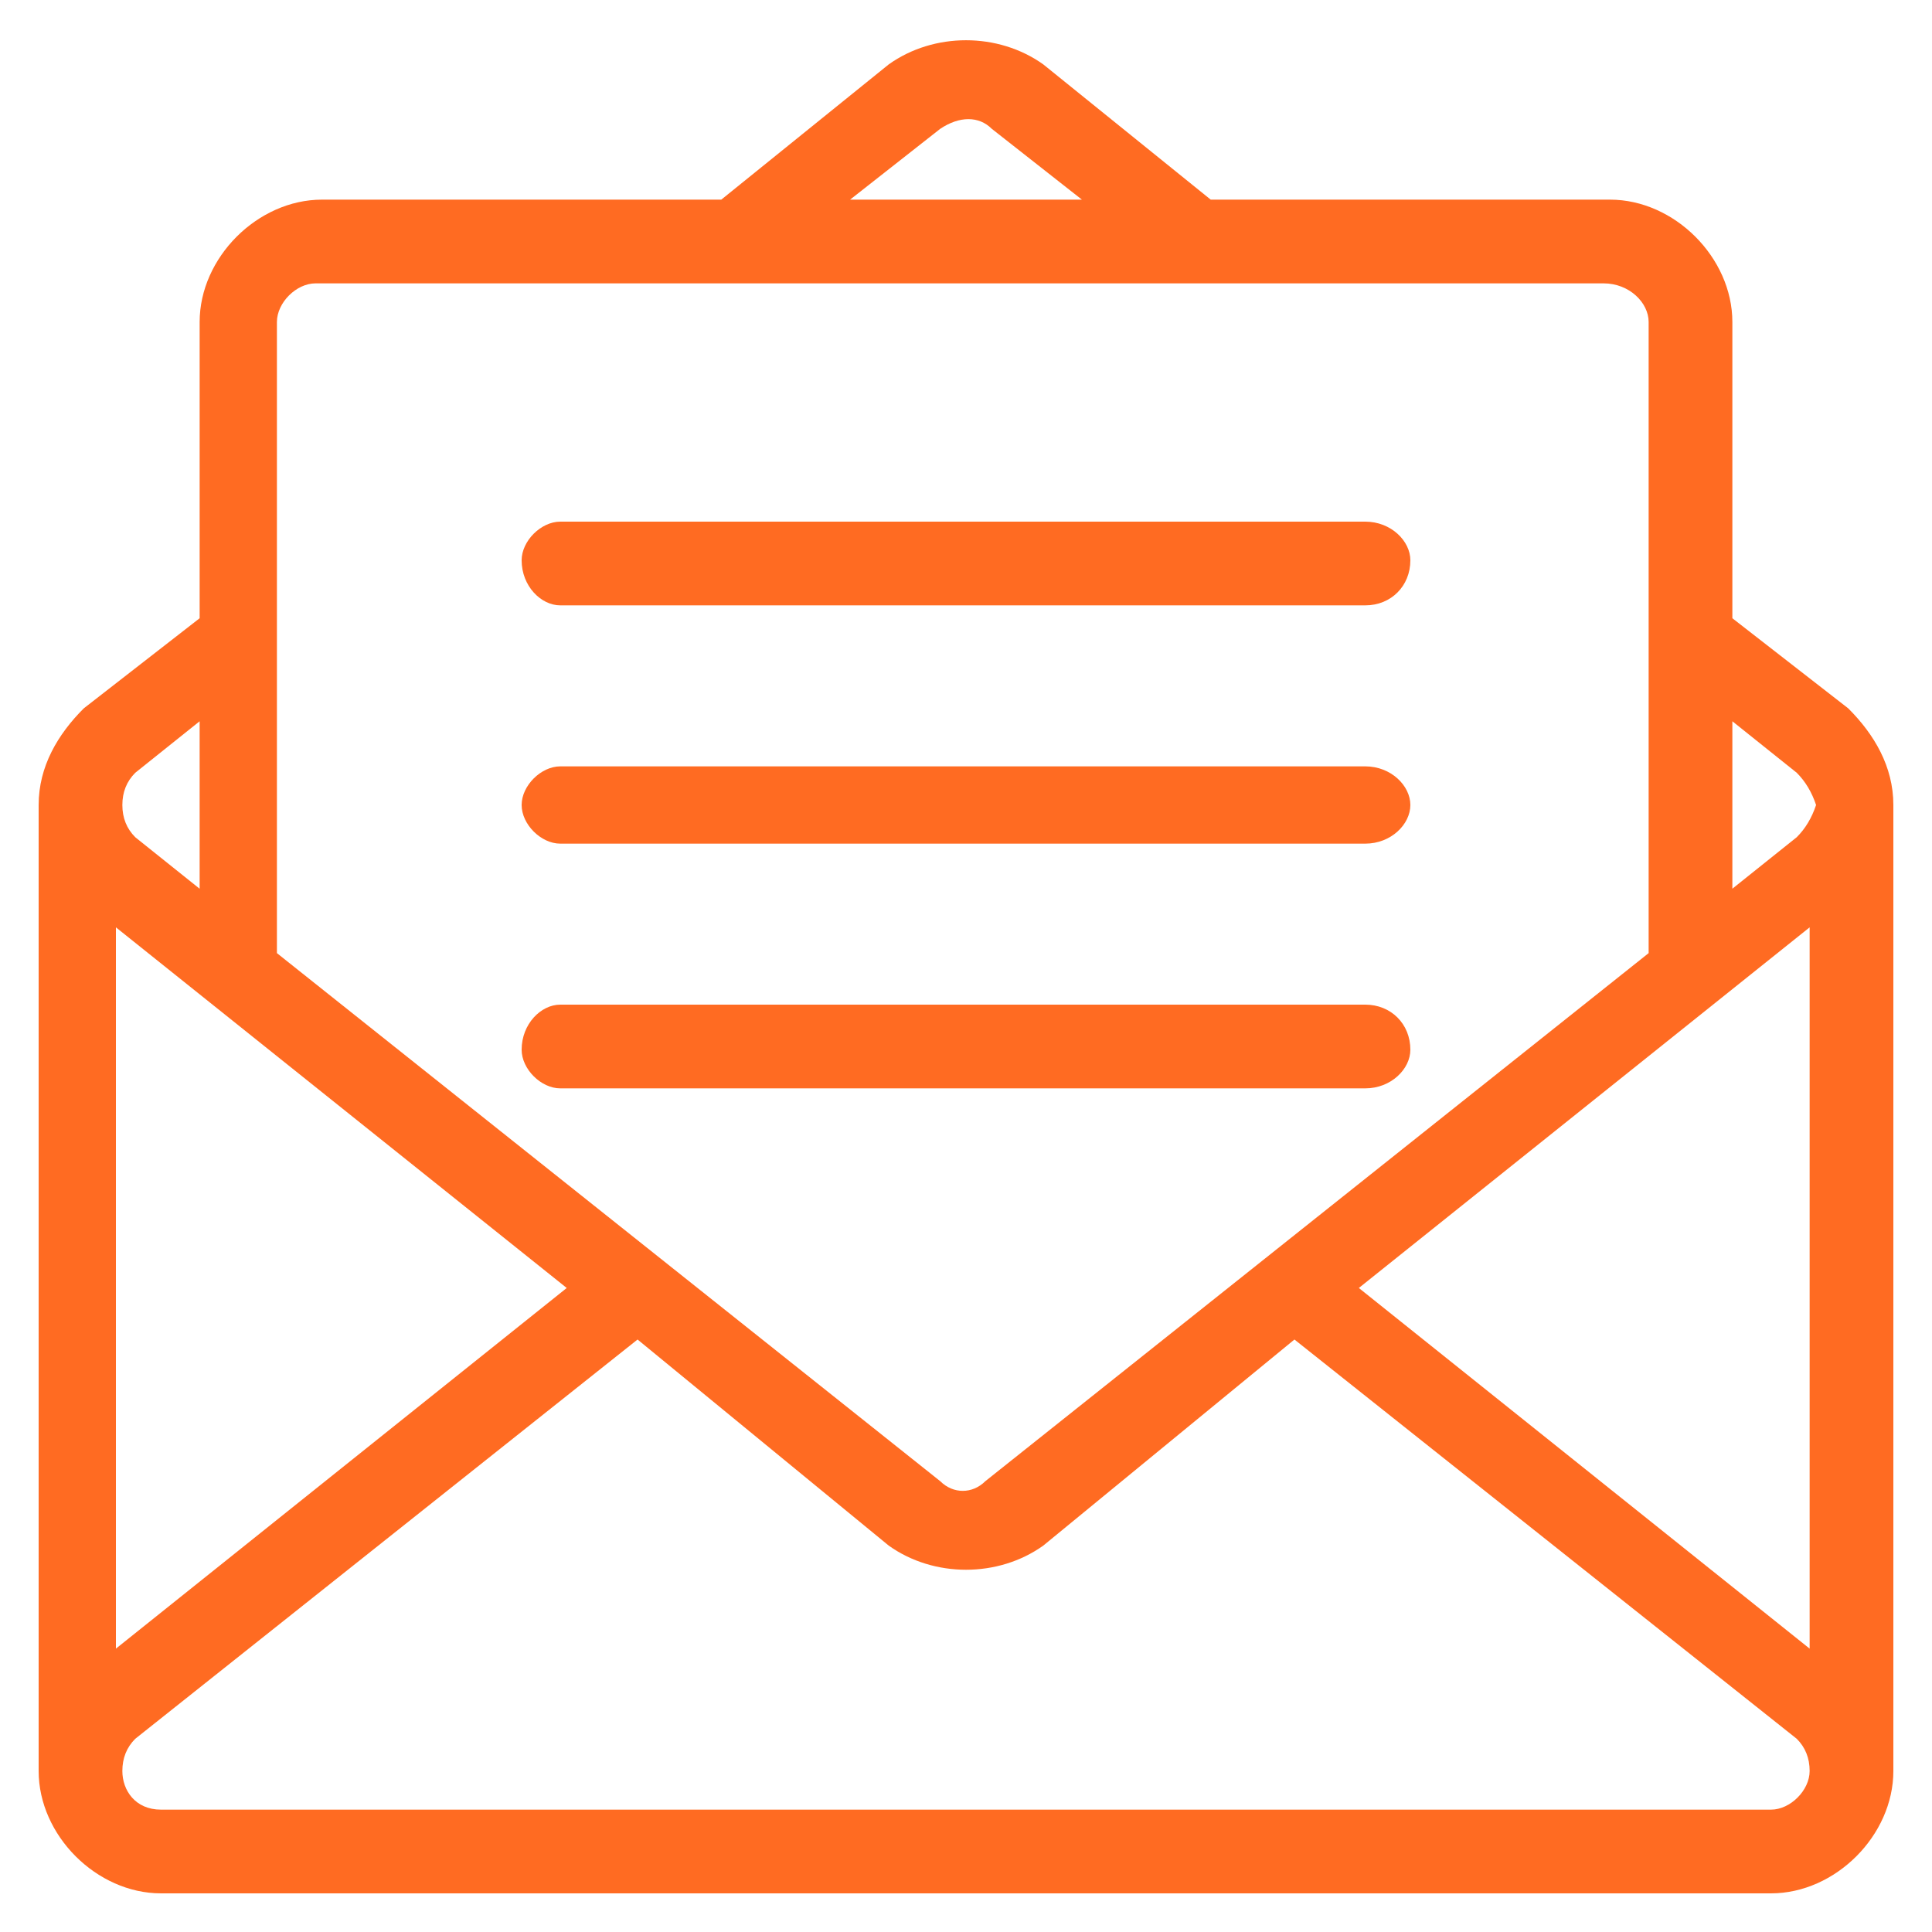 <svg version="1.2" xmlns="http://www.w3.org/2000/svg" viewBox="0 0 30 30" width="30" height="30">
	<title>message</title>
	<defs>
		<clipPath clipPathUnits="userSpaceOnUse" id="cp1">
			<path d="m0 0h30v30h-30z"/>
		</clipPath>
	</defs>
	<style>
		.s0 { fill: #ff6b22 } 
	</style>
	<g id="Clip-Path" clip-path="url(#cp1)">
		<g>
			<path fill-rule="evenodd" class="s0" d="m8.8 16.9h12.4c0.4 0 0.7-0.3 0.7-0.6 0-0.4-0.3-0.7-0.7-0.7h-12.5c-0.3 0-0.6 0.3-0.6 0.7 0 0.3 0.3 0.6 0.6 0.6z"/>
			<path fill-rule="evenodd" class="s0" d="m8.8 13.1h12.4c0.4 0 0.7-0.3 0.7-0.6 0-0.3-0.3-0.6-0.7-0.6h-12.5c-0.3 0-0.6 0.3-0.6 0.6 0 0.3 0.3 0.6 0.6 0.6z"/>
			<path fill-rule="evenodd" class="s0" d="m8.8 9.4h12.4c0.4 0 0.7-0.3 0.7-0.7 0-0.3-0.3-0.6-0.7-0.6h-12.5c-0.3 0-0.6 0.3-0.6 0.6 0 0.4 0.3 0.7 0.6 0.7z"/>
			<path fill-rule="evenodd" class="s0" d="m11.2 3.1l2.6-2.1c0.7-0.5 1.7-0.5 2.4 0l2.6 2.1h6.2c1 0 1.9 0.9 1.9 1.9v4.6l1.8 1.4c0.4 0.4 0.7 0.9 0.7 1.5v15c0 1-0.9 1.9-1.9 1.9h-25c-1 0-1.9-0.9-1.9-1.9v-15c0-0.6 0.3-1.1 0.7-1.5l1.8-1.4v-4.6c0-1 0.9-1.9 1.9-1.9zm8.9 17.7l-3.9 3.2c-0.7 0.5-1.7 0.5-2.4 0l-3.9-3.2-7.8 6.2q-0.2 0.2-0.2 0.5c0 0.3 0.2 0.6 0.6 0.6h25c0.3 0 0.6-0.3 0.6-0.6q0-0.3-0.2-0.5zm1-0.8l7 5.6v-11.2zm-19.3 5.6l7-5.6-7-5.6zm23.8-10.8v-9.8c0-0.3-0.3-0.6-0.7-0.6h-20c-0.3 0-0.6 0.3-0.6 0.6v9.8l10.3 8.2c0.2 0.2 0.5 0.2 0.7 0zm-23.5-2.8q-0.2 0.2-0.2 0.5 0 0.3 0.2 0.5l1 0.8v-2.6zm24.8 1.8l1-0.8q0.2-0.2 0.3-0.5-0.1-0.3-0.3-0.5l-1-0.8zm-11.5-11.8c-0.2-0.2-0.5-0.2-0.8 0l-1.4 1.1h3.6z"/>
		</g>
	</g>
</svg>